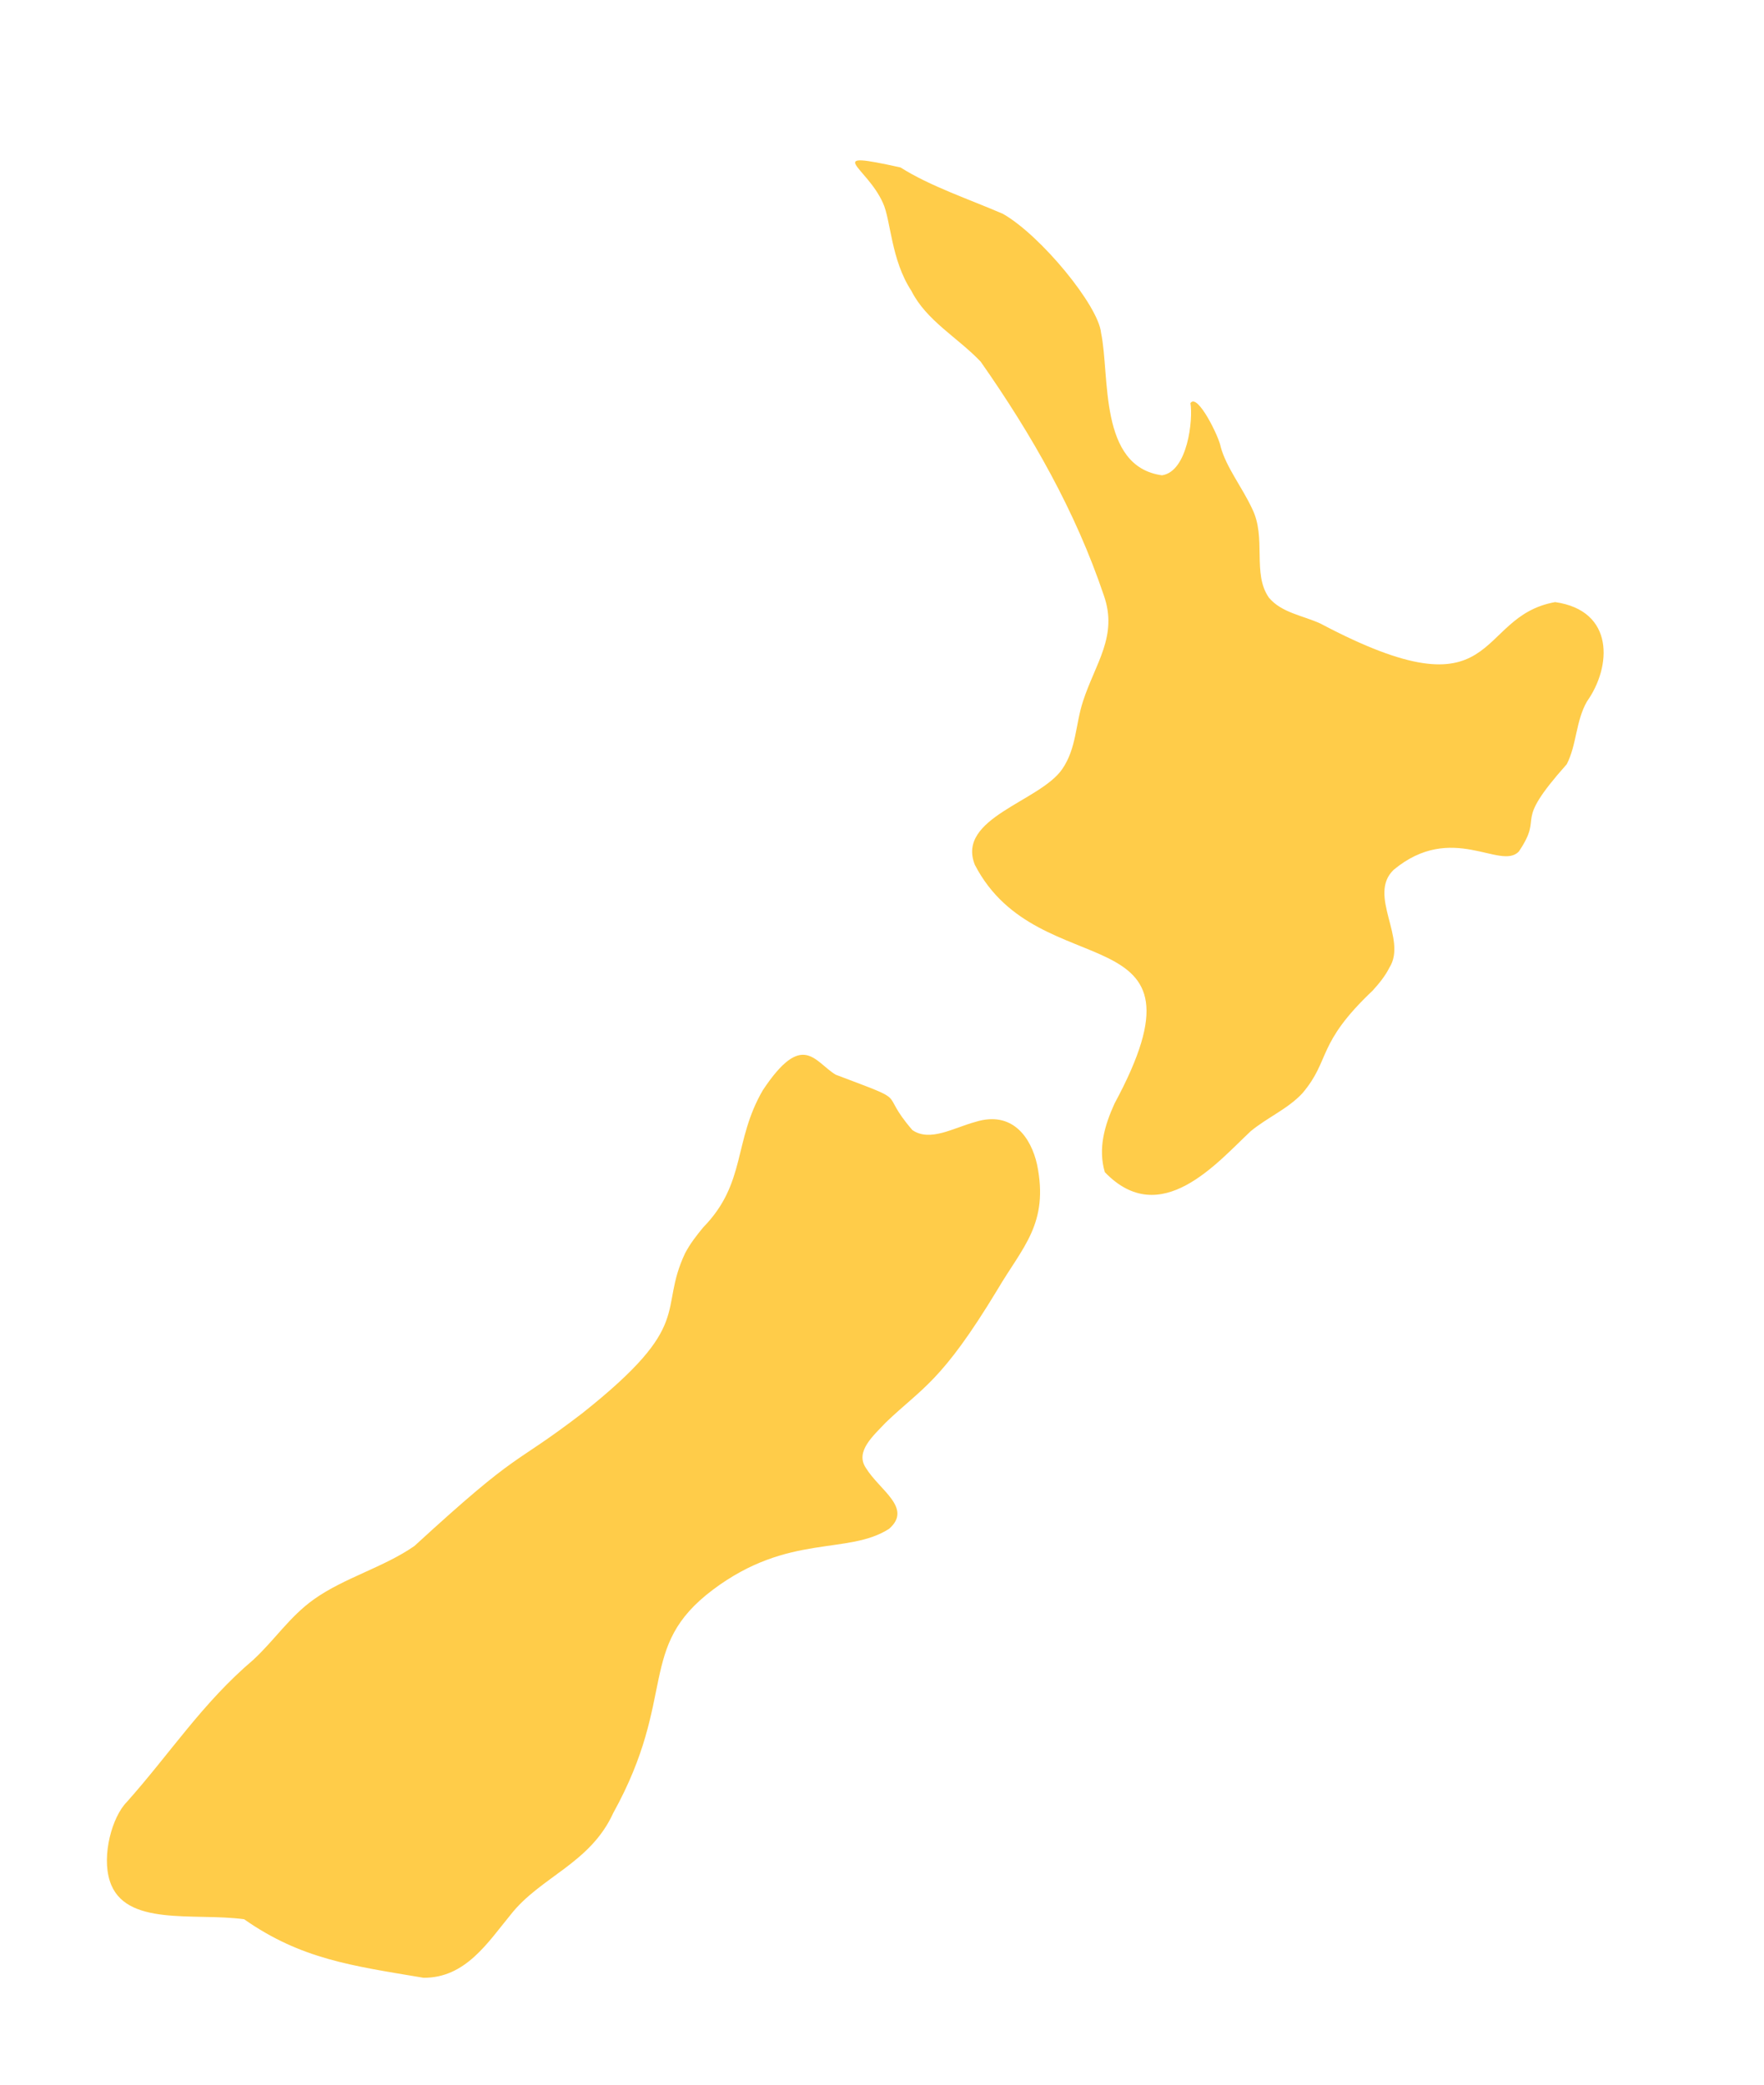 <svg width="33" height="39" viewBox="0 0 33 39" fill="none" xmlns="http://www.w3.org/2000/svg">
<path fill-rule="evenodd" clip-rule="evenodd" d="M4.567 35.905C3.64 35.778 2.327 36.056 2.054 35.188C1.9 34.711 2.096 33.992 2.371 33.713C3.195 32.788 3.783 31.864 4.738 31.052C5.145 30.675 5.413 30.249 5.871 29.921C6.439 29.516 7.181 29.321 7.753 28.922C9.787 27.056 9.532 27.482 10.889 26.442C13.019 24.753 12.3 24.544 12.816 23.446C12.914 23.261 13.028 23.117 13.155 22.962C13.967 22.131 13.713 21.355 14.271 20.395C15.017 19.272 15.238 19.865 15.633 20.105C17.099 20.661 16.398 20.365 17.069 21.142C17.4 21.368 17.832 21.101 18.252 20.987C18.939 20.775 19.288 21.28 19.401 21.787C19.627 22.892 19.128 23.33 18.662 24.123C17.609 25.864 17.261 25.951 16.572 26.611C16.343 26.855 15.99 27.154 16.198 27.461C16.452 27.879 17.077 28.21 16.634 28.6C15.858 29.1 14.754 28.678 13.34 29.738C11.898 30.82 12.684 31.728 11.472 33.918C11.042 34.864 10.107 35.112 9.553 35.82C9.13 36.333 8.71 37.007 7.922 37C6.589 36.776 5.634 36.653 4.567 35.905ZM20.668 21.928C20.539 21.485 20.663 21.058 20.849 20.647C22.809 17.016 19.439 18.506 18.237 16.179C17.886 15.3 19.453 14.997 19.871 14.389C20.14 13.999 20.118 13.548 20.262 13.114C20.492 12.408 20.917 11.898 20.65 11.139C20.121 9.57 19.309 8.14 18.346 6.766C17.918 6.315 17.33 6 17.049 5.44C16.666 4.856 16.667 4.12 16.518 3.798C16.211 3.107 15.362 2.804 16.847 3.133C17.394 3.481 18.13 3.727 18.763 4.001C19.472 4.405 20.551 5.721 20.598 6.227C20.767 7.031 20.547 8.728 21.738 8.892C22.22 8.821 22.322 7.842 22.27 7.542C22.4 7.34 22.812 8.188 22.836 8.36C22.939 8.74 23.24 9.121 23.421 9.51C23.7 10.061 23.419 10.728 23.739 11.182C23.976 11.464 24.369 11.513 24.703 11.666C28.118 13.473 27.553 11.539 29.093 11.264C30.209 11.424 30.15 12.473 29.688 13.123C29.477 13.492 29.498 13.931 29.31 14.297C28.257 15.479 28.909 15.197 28.413 15.931C28.067 16.29 27.163 15.367 26.071 16.273C25.578 16.75 26.334 17.561 25.993 18.101C25.915 18.257 25.808 18.389 25.681 18.53C24.619 19.535 24.899 19.822 24.366 20.451C24.093 20.746 23.71 20.904 23.397 21.163C22.771 21.749 21.71 23.014 20.668 21.928Z" fill="#FFCC49"/>
</svg>

